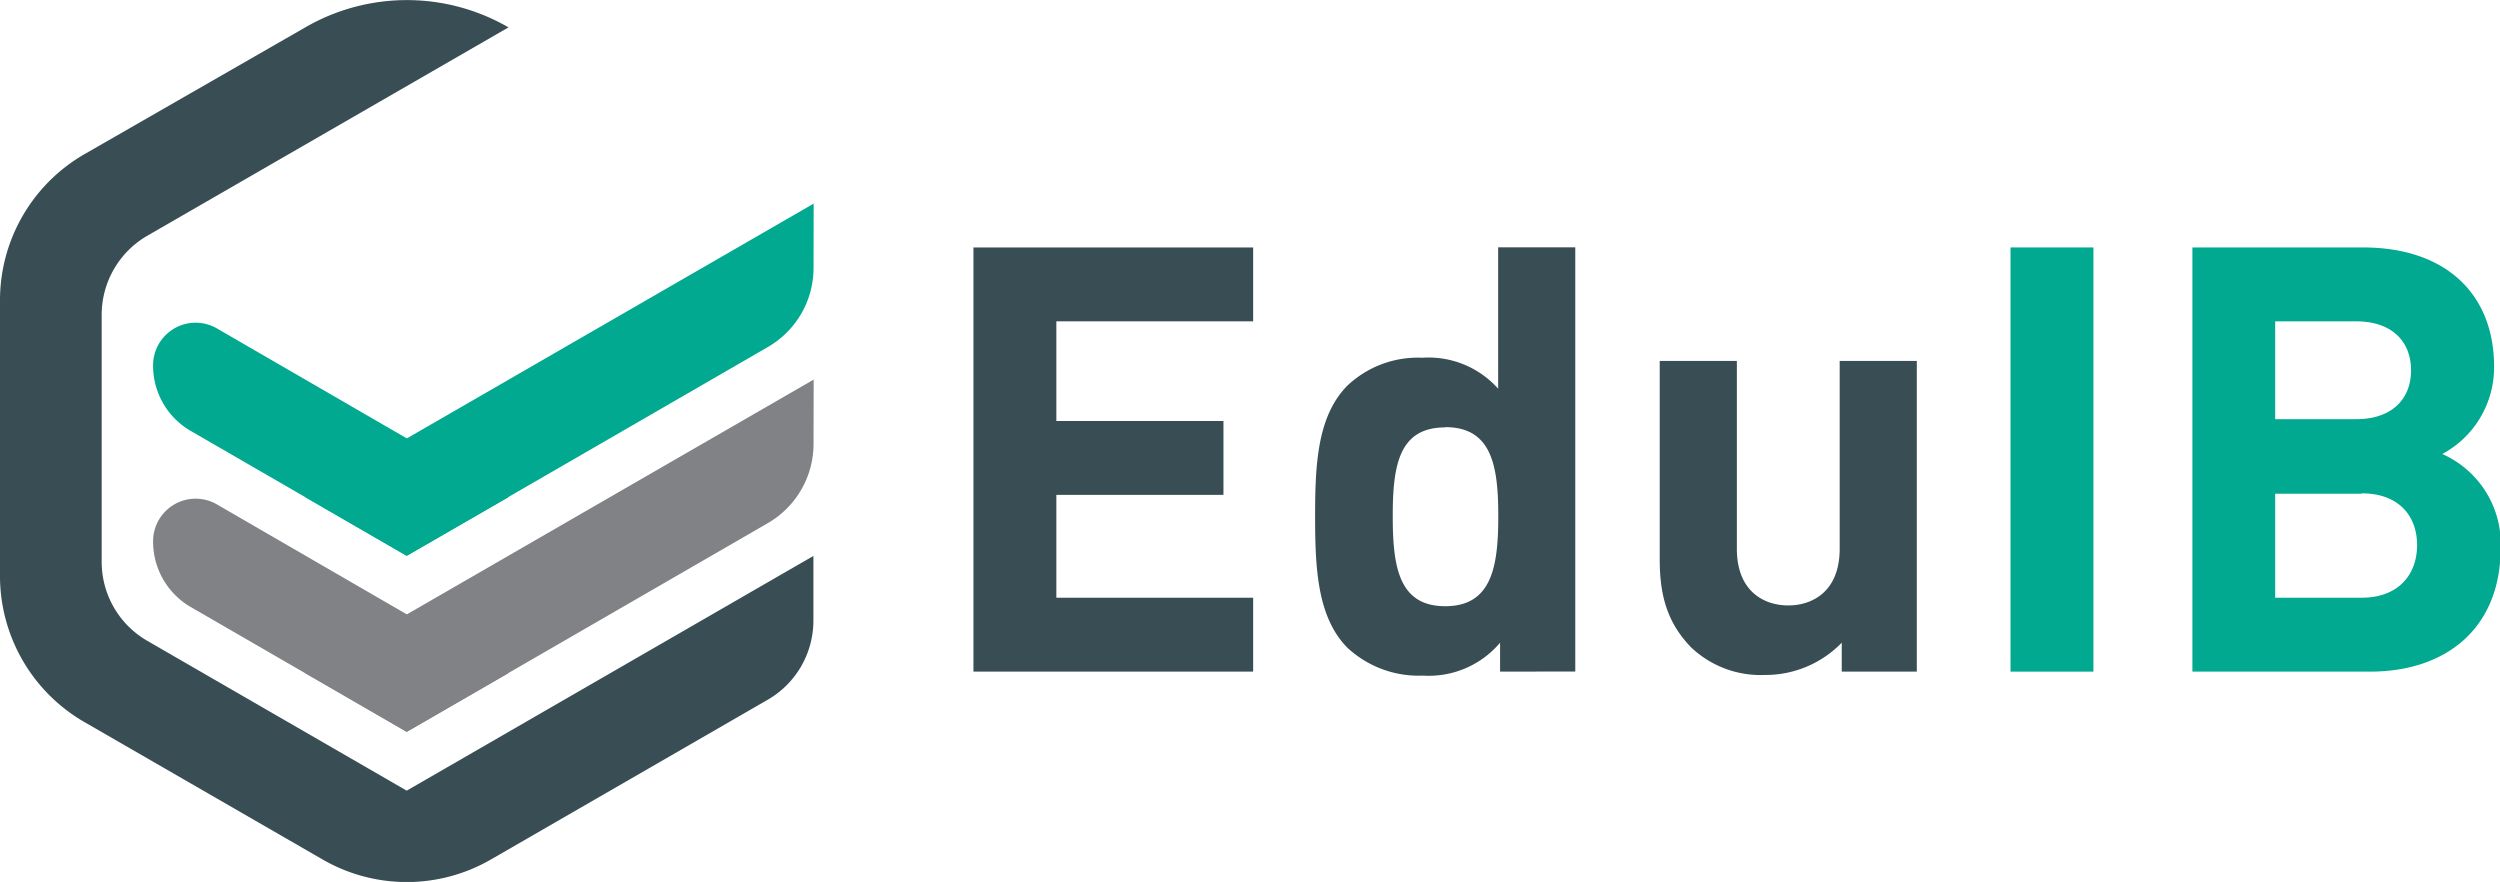 <svg xmlns="http://www.w3.org/2000/svg" viewBox="0 0 194.49 68.61"><defs><style>.cls-1{isolation:isolate;}.cls-2,.cls-6{fill:#384d54;}.cls-3,.cls-5{fill:#00a98f;}.cls-4{fill:#808285;}.cls-4,.cls-5,.cls-6{mix-blend-mode:multiply;}</style></defs><g class="cls-1"><g id="Layer_2" data-name="Layer 2"><g id="Text"><path class="cls-2" d="M75.73,52.25v-33H97.49V25H82.18v7.75h13v5.75h-13v8H97.49v5.75Z"/><path class="cls-2" d="M116.7,52.25V50a7.26,7.26,0,0,1-6,2.56,8.15,8.15,0,0,1-5.89-2.18c-2.32-2.37-2.5-6.13-2.5-10.21s.18-7.79,2.5-10.16a8,8,0,0,1,5.85-2.18,7.25,7.25,0,0,1,5.89,2.41v-11h6v33Zm-4.27-19c-3.62,0-4.08,3-4.08,6.91s.46,7,4.08,7,4.13-3.06,4.13-7S116.05,33.23,112.43,33.23Z"/><path class="cls-2" d="M143.28,52.25V50a8.27,8.27,0,0,1-6,2.51,7.85,7.85,0,0,1-5.71-2.14c-1.95-2-2.45-4.22-2.45-6.86V28.08h6V42.69c0,3.29,2.08,4.41,4,4.41s4-1.12,4-4.41V28.08h6V52.25Z"/><path class="cls-3" d="M156.41,52.25v-33h6.45v33Z"/><path class="cls-3" d="M184.38,52.25H170.56v-33h13.27c6.44,0,10.2,3.62,10.2,9.28A7.65,7.65,0,0,1,190,35.32a7.66,7.66,0,0,1,4.54,7.42C194.49,48.91,190.27,52.25,184.38,52.25ZM183.32,25H177v7.61h6.31c2.73,0,4.26-1.53,4.26-3.8S186.05,25,183.32,25Zm.41,13.41H177V46.5h6.72c2.93,0,4.32-1.86,4.32-4.09S186.66,38.38,183.73,38.38Z"/></g><g id="Graphic"><path class="cls-4" d="M31.64,56.94,14.83,47.22a5.88,5.88,0,0,1-2.92-5.1h0a3.31,3.31,0,0,1,5-2.86L39.55,52.37Z"/><path class="cls-4" d="M63.3,29.53,23.74,52.36l7.9,4.57L59.73,40.7a7.12,7.12,0,0,0,3.56-6.14Z"/><path class="cls-5" d="M31.64,43.24,14.83,33.52a5.86,5.86,0,0,1-2.92-5.09h0a3.31,3.31,0,0,1,5-2.86L39.55,38.68Z"/><path class="cls-5" d="M63.3,15.84,23.74,38.67l7.9,4.57L59.73,27a7.1,7.1,0,0,0,3.56-6.14Z"/><path class="cls-6" d="M63.28,43.25,31.64,61.51,11.47,49.86a7.09,7.09,0,0,1-3.56-6.15V24.5a7.11,7.11,0,0,1,3.55-6.16L39.56,2.13h0a15.78,15.78,0,0,0-15.81,0L6.56,12A13.12,13.12,0,0,0,0,23.4V44.8A13.12,13.12,0,0,0,6.56,56.17L25.09,66.86a13.09,13.09,0,0,0,13.11,0L59.72,54.44a7.11,7.11,0,0,0,3.56-6.17Z"/></g></g></g></svg>